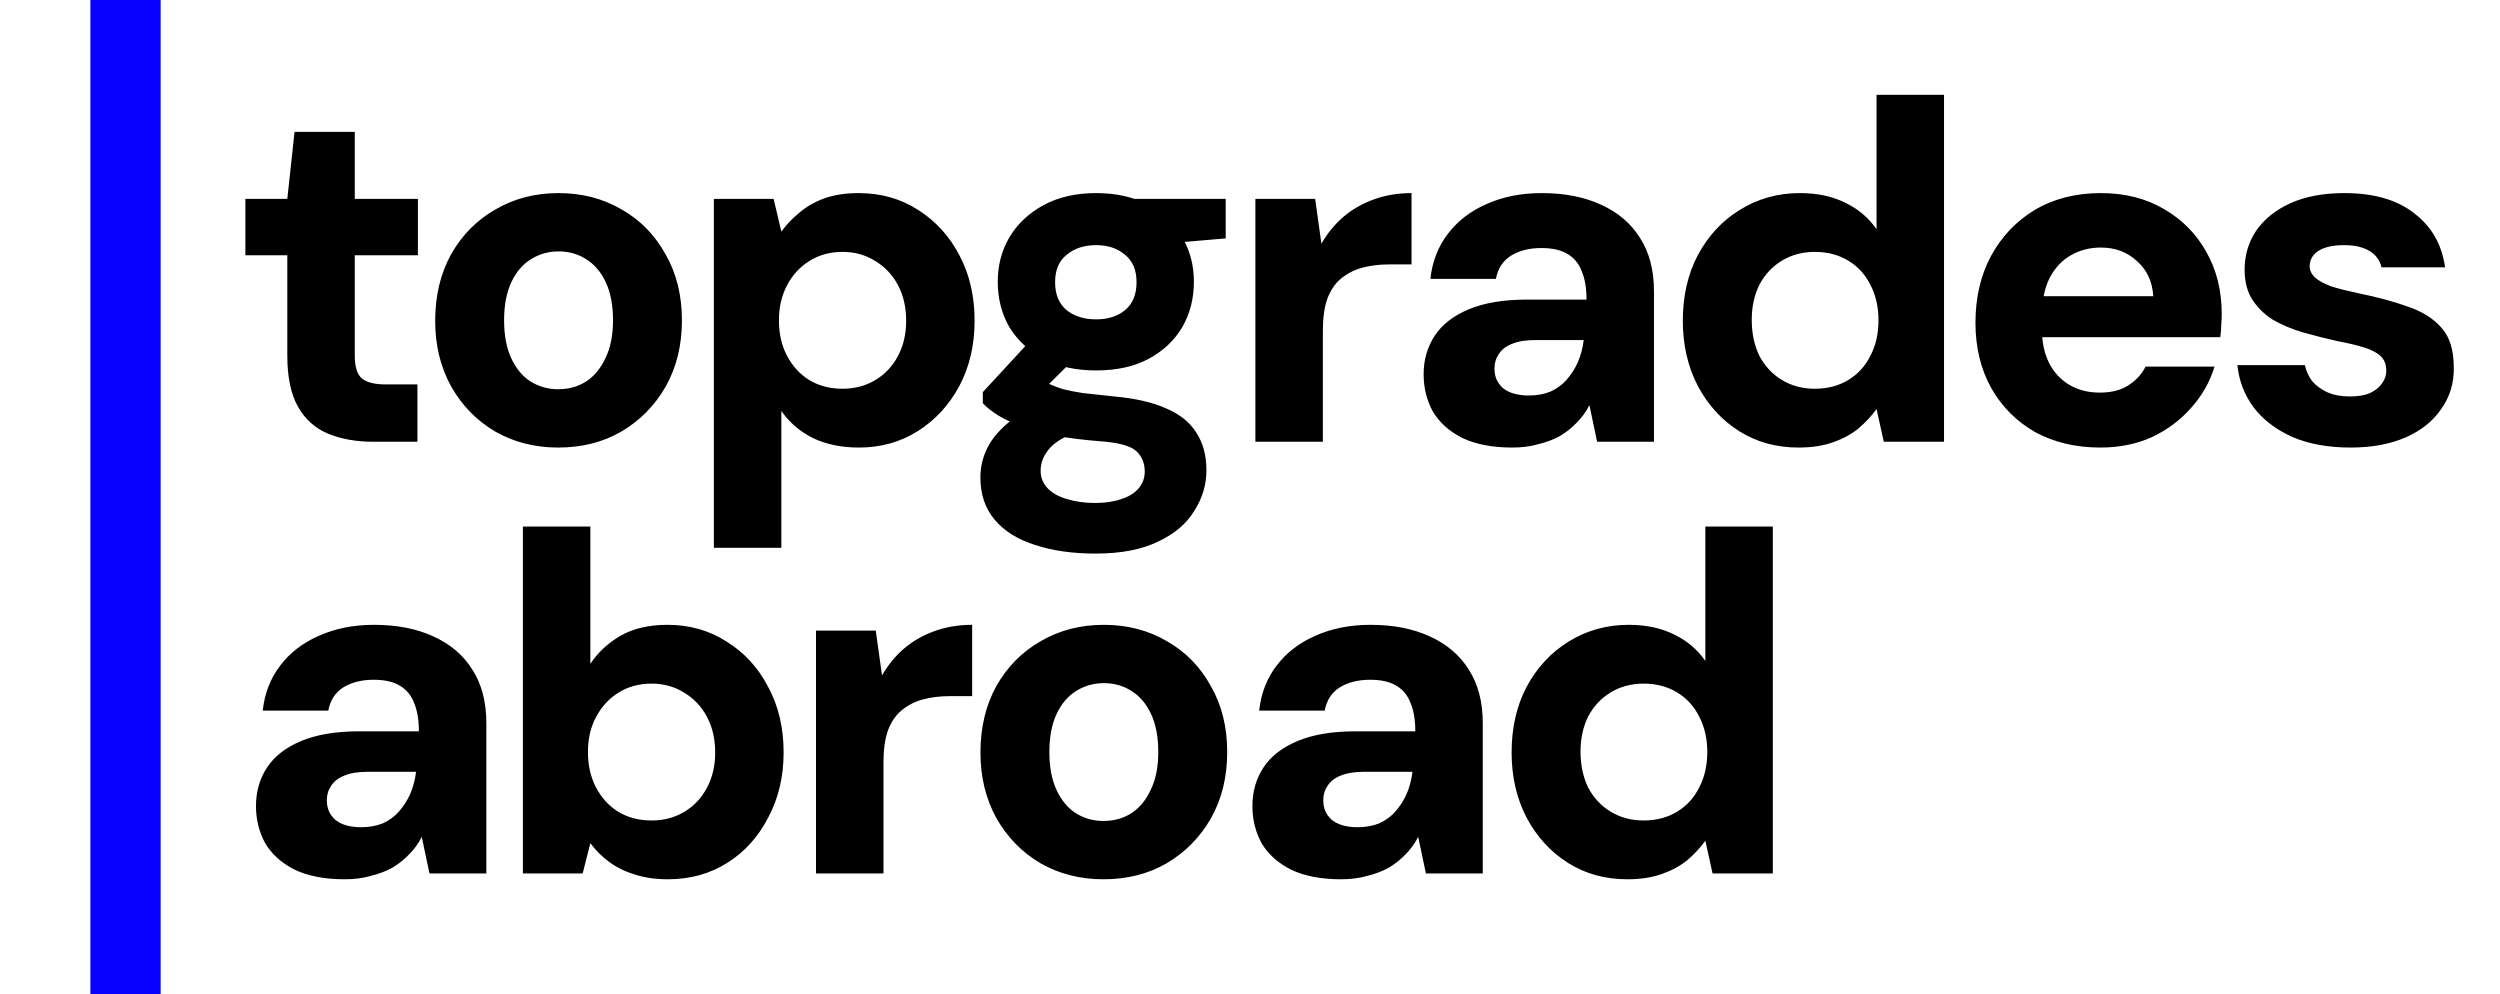 <svg width="249" height="99" viewBox="0 0 249 99" fill="none" xmlns="http://www.w3.org/2000/svg">
<g clip-path="url(#clip0_8_2)">
<path d="M37.208 44C35.48 44 33.96 43.728 32.648 43.184C31.368 42.64 30.376 41.744 29.672 40.496C28.968 39.248 28.616 37.552 28.616 35.408V25.424H24.44V19.808H28.616L29.336 13.136H35.336V19.808H41.624V25.424H35.336V35.456C35.336 36.512 35.56 37.248 36.008 37.664C36.488 38.08 37.288 38.288 38.408 38.288H41.576V44H37.208ZM55.584 44.576C53.28 44.576 51.2 44.048 49.344 42.992C47.488 41.904 46.016 40.4 44.928 38.48C43.872 36.56 43.344 34.384 43.344 31.952C43.344 29.456 43.872 27.248 44.928 25.328C46.016 23.408 47.488 21.92 49.344 20.864C51.2 19.776 53.296 19.232 55.632 19.232C57.968 19.232 60.064 19.776 61.92 20.864C63.776 21.92 65.232 23.408 66.288 25.328C67.376 27.216 67.92 29.408 67.92 31.904C67.92 34.4 67.376 36.608 66.288 38.528C65.2 40.416 63.728 41.904 61.872 42.992C60.048 44.048 57.952 44.576 55.584 44.576ZM55.584 38.768C56.64 38.768 57.568 38.512 58.368 38C59.168 37.488 59.808 36.72 60.288 35.696C60.8 34.672 61.056 33.408 61.056 31.904C61.056 30.4 60.816 29.136 60.336 28.112C59.856 27.088 59.2 26.32 58.368 25.808C57.568 25.296 56.656 25.04 55.632 25.04C54.64 25.04 53.728 25.296 52.896 25.808C52.064 26.32 51.408 27.088 50.928 28.112C50.448 29.136 50.208 30.4 50.208 31.904C50.208 33.408 50.448 34.672 50.928 35.696C51.408 36.72 52.048 37.488 52.848 38C53.68 38.512 54.592 38.768 55.584 38.768ZM71.102 54.56V19.808H77.054L77.822 23.072C78.302 22.4 78.894 21.776 79.598 21.2C80.302 20.592 81.134 20.112 82.094 19.76C83.086 19.408 84.222 19.232 85.502 19.232C87.742 19.232 89.726 19.792 91.454 20.912C93.214 22.032 94.59 23.552 95.582 25.472C96.574 27.36 97.07 29.52 97.07 31.952C97.07 34.384 96.558 36.56 95.534 38.48C94.51 40.368 93.134 41.856 91.406 42.944C89.678 44.032 87.726 44.576 85.55 44.576C83.79 44.576 82.254 44.256 80.942 43.616C79.662 42.976 78.622 42.08 77.822 40.928V54.56H71.102ZM83.918 38.72C85.134 38.72 86.222 38.432 87.182 37.856C88.142 37.28 88.894 36.48 89.438 35.456C89.982 34.432 90.254 33.264 90.254 31.952C90.254 30.608 89.982 29.424 89.438 28.4C88.894 27.376 88.142 26.576 87.182 26C86.222 25.392 85.134 25.088 83.918 25.088C82.67 25.088 81.566 25.392 80.606 26C79.678 26.576 78.942 27.376 78.398 28.4C77.854 29.424 77.582 30.592 77.582 31.904C77.582 33.248 77.854 34.432 78.398 35.456C78.942 36.48 79.678 37.28 80.606 37.856C81.566 38.432 82.67 38.72 83.918 38.72ZM109.12 55.136C106.816 55.136 104.8 54.848 103.072 54.272C101.344 53.728 99.999 52.88 99.04 51.728C98.112 50.608 97.647 49.216 97.647 47.552C97.647 46.4 97.936 45.312 98.511 44.288C99.12 43.264 99.999 42.352 101.152 41.552C102.304 40.752 103.712 40.064 105.376 39.488L107.824 42.848C106.352 43.296 105.28 43.872 104.608 44.576C103.968 45.28 103.648 46.048 103.648 46.88C103.648 47.584 103.888 48.176 104.368 48.656C104.848 49.136 105.488 49.488 106.288 49.712C107.12 49.968 108.048 50.096 109.072 50.096C110.064 50.096 110.928 49.968 111.664 49.712C112.4 49.488 112.976 49.136 113.392 48.656C113.808 48.176 114.016 47.616 114.016 46.976C114.016 46.112 113.728 45.424 113.152 44.912C112.576 44.4 111.392 44.08 109.6 43.952C108 43.824 106.56 43.648 105.28 43.424C104.032 43.168 102.928 42.88 101.968 42.56C101.008 42.208 100.176 41.824 99.472 41.408C98.799 40.992 98.272 40.576 97.888 40.16V39.056L103.072 33.44L107.824 34.928L101.632 41.072L103.6 37.712C103.952 37.904 104.288 38.096 104.608 38.288C104.96 38.448 105.392 38.608 105.904 38.768C106.416 38.896 107.072 39.024 107.872 39.152C108.704 39.248 109.744 39.36 110.992 39.488C113.104 39.68 114.832 40.08 116.176 40.688C117.52 41.264 118.512 42.064 119.152 43.088C119.824 44.112 120.16 45.36 120.16 46.832C120.16 48.272 119.76 49.616 118.96 50.864C118.192 52.144 116.992 53.168 115.36 53.936C113.728 54.736 111.648 55.136 109.12 55.136ZM109.168 36.896C107.152 36.896 105.408 36.512 103.936 35.744C102.464 34.944 101.328 33.888 100.528 32.576C99.76 31.232 99.376 29.728 99.376 28.064C99.376 26.432 99.76 24.96 100.528 23.648C101.328 22.304 102.464 21.232 103.936 20.432C105.408 19.632 107.152 19.232 109.168 19.232C111.216 19.232 112.96 19.632 114.4 20.432C115.872 21.232 116.992 22.304 117.76 23.648C118.528 24.96 118.912 26.432 118.912 28.064C118.912 29.728 118.528 31.232 117.76 32.576C116.992 33.888 115.872 34.944 114.4 35.744C112.96 36.512 111.216 36.896 109.168 36.896ZM109.168 31.808C110.352 31.808 111.312 31.504 112.048 30.896C112.816 30.256 113.2 29.328 113.2 28.112C113.2 26.896 112.816 25.984 112.048 25.376C111.312 24.736 110.352 24.416 109.168 24.416C107.984 24.416 107.008 24.736 106.24 25.376C105.472 25.984 105.088 26.896 105.088 28.112C105.088 29.328 105.472 30.256 106.24 30.896C107.008 31.504 107.984 31.808 109.168 31.808ZM113.152 24.512L112.096 19.808H122.08V23.744L113.152 24.512ZM125.037 44V19.808H130.989L131.613 24.272C132.221 23.216 132.957 22.32 133.821 21.584C134.685 20.848 135.693 20.272 136.845 19.856C137.997 19.44 139.245 19.232 140.589 19.232V26.336H138.333C137.373 26.336 136.477 26.448 135.645 26.672C134.845 26.896 134.141 27.264 133.533 27.776C132.957 28.256 132.509 28.928 132.189 29.792C131.901 30.624 131.757 31.68 131.757 32.96V44H125.037ZM150.625 44.576C148.641 44.576 146.977 44.256 145.633 43.616C144.321 42.944 143.345 42.064 142.705 40.976C142.097 39.856 141.793 38.624 141.793 37.28C141.793 35.84 142.161 34.56 142.897 33.44C143.633 32.32 144.769 31.44 146.305 30.8C147.841 30.16 149.761 29.84 152.065 29.84H158.017C158.017 28.688 157.857 27.744 157.537 27.008C157.249 26.24 156.769 25.664 156.097 25.28C155.457 24.896 154.593 24.704 153.505 24.704C152.321 24.704 151.313 24.96 150.481 25.472C149.681 25.984 149.185 26.752 148.993 27.776H142.465C142.657 26.048 143.233 24.56 144.193 23.312C145.153 22.032 146.433 21.04 148.033 20.336C149.665 19.6 151.505 19.232 153.553 19.232C155.825 19.232 157.793 19.616 159.457 20.384C161.153 21.152 162.449 22.256 163.345 23.696C164.273 25.136 164.737 26.912 164.737 29.024V44H159.073L158.305 40.352C157.985 40.992 157.569 41.568 157.057 42.08C156.577 42.592 156.017 43.04 155.377 43.424C154.737 43.776 154.017 44.048 153.217 44.24C152.449 44.464 151.585 44.576 150.625 44.576ZM152.257 39.392C153.057 39.392 153.777 39.264 154.417 39.008C155.057 38.72 155.601 38.32 156.049 37.808C156.497 37.296 156.865 36.72 157.153 36.08C157.441 35.408 157.633 34.688 157.729 33.92V33.872H152.881C151.953 33.872 151.185 34 150.577 34.256C150.001 34.48 149.569 34.816 149.281 35.264C148.993 35.68 148.849 36.16 148.849 36.704C148.849 37.28 148.993 37.776 149.281 38.192C149.569 38.608 149.969 38.912 150.481 39.104C150.993 39.296 151.585 39.392 152.257 39.392ZM179.129 44.576C176.921 44.576 174.953 44.032 173.225 42.944C171.497 41.856 170.121 40.352 169.097 38.432C168.105 36.512 167.609 34.352 167.609 31.952C167.609 29.488 168.105 27.312 169.097 25.424C170.121 23.504 171.513 22 173.273 20.912C175.065 19.792 177.065 19.232 179.273 19.232C181.001 19.232 182.505 19.552 183.785 20.192C185.065 20.8 186.105 21.68 186.905 22.832V9.44H193.625V44H187.625L186.905 40.736C186.425 41.408 185.833 42.048 185.129 42.656C184.425 43.232 183.577 43.696 182.585 44.048C181.593 44.4 180.441 44.576 179.129 44.576ZM180.761 38.72C182.009 38.72 183.113 38.432 184.073 37.856C185.033 37.28 185.769 36.48 186.281 35.456C186.825 34.432 187.097 33.248 187.097 31.904C187.097 30.56 186.825 29.376 186.281 28.352C185.769 27.328 185.033 26.528 184.073 25.952C183.113 25.376 182.009 25.088 180.761 25.088C179.545 25.088 178.457 25.376 177.497 25.952C176.537 26.528 175.785 27.328 175.241 28.352C174.729 29.376 174.473 30.544 174.473 31.856C174.473 33.2 174.729 34.4 175.241 35.456C175.785 36.48 176.537 37.28 177.497 37.856C178.457 38.432 179.545 38.72 180.761 38.72ZM209.188 44.576C206.756 44.576 204.596 44.064 202.708 43.04C200.852 41.984 199.396 40.528 198.34 38.672C197.284 36.784 196.756 34.608 196.756 32.144C196.756 29.648 197.268 27.44 198.292 25.52C199.348 23.568 200.804 22.032 202.66 20.912C204.548 19.792 206.74 19.232 209.236 19.232C211.636 19.232 213.732 19.76 215.524 20.816C217.348 21.872 218.756 23.296 219.748 25.088C220.772 26.88 221.284 28.944 221.284 31.28C221.284 31.6 221.268 31.952 221.236 32.336C221.236 32.72 221.204 33.136 221.14 33.584H201.556V29.504H214.468C214.372 28.032 213.828 26.864 212.836 26C211.876 25.104 210.676 24.656 209.236 24.656C208.148 24.656 207.156 24.912 206.26 25.424C205.364 25.936 204.66 26.688 204.148 27.68C203.636 28.672 203.38 29.936 203.38 31.472V32.864C203.38 34.112 203.62 35.216 204.1 36.176C204.58 37.104 205.252 37.824 206.116 38.336C206.98 38.848 207.988 39.104 209.14 39.104C210.292 39.104 211.236 38.864 211.972 38.384C212.74 37.904 213.316 37.28 213.7 36.512H220.564C220.116 38.016 219.348 39.376 218.26 40.592C217.204 41.808 215.908 42.784 214.372 43.52C212.836 44.224 211.108 44.576 209.188 44.576ZM234.123 44.576C231.883 44.576 229.947 44.224 228.315 43.52C226.683 42.784 225.403 41.808 224.475 40.592C223.547 39.344 223.003 37.936 222.843 36.368H229.563C229.691 36.944 229.931 37.472 230.283 37.952C230.667 38.4 231.163 38.768 231.771 39.056C232.411 39.344 233.163 39.488 234.027 39.488C234.859 39.488 235.531 39.376 236.043 39.152C236.587 38.896 236.987 38.576 237.243 38.192C237.531 37.808 237.675 37.392 237.675 36.944C237.675 36.304 237.483 35.808 237.099 35.456C236.715 35.104 236.155 34.816 235.419 34.592C234.683 34.368 233.803 34.16 232.779 33.968C231.627 33.712 230.491 33.424 229.371 33.104C228.283 32.784 227.291 32.368 226.395 31.856C225.531 31.312 224.843 30.64 224.331 29.84C223.819 29.04 223.563 28.048 223.563 26.864C223.563 25.424 223.947 24.128 224.715 22.976C225.515 21.824 226.651 20.912 228.123 20.24C229.627 19.568 231.419 19.232 233.499 19.232C236.443 19.232 238.763 19.904 240.459 21.248C242.187 22.56 243.211 24.352 243.531 26.624H237.195C237.035 25.92 236.635 25.376 235.995 24.992C235.355 24.608 234.507 24.416 233.451 24.416C232.363 24.416 231.515 24.608 230.907 24.992C230.331 25.376 230.043 25.888 230.043 26.528C230.043 26.944 230.235 27.328 230.619 27.68C231.003 28 231.547 28.288 232.251 28.544C232.987 28.768 233.883 28.992 234.939 29.216C236.827 29.6 238.475 30.048 239.883 30.56C241.291 31.04 242.395 31.744 243.195 32.672C243.995 33.568 244.395 34.88 244.395 36.608C244.427 38.144 244.011 39.52 243.147 40.736C242.315 41.952 241.131 42.896 239.595 43.568C238.059 44.24 236.235 44.576 234.123 44.576Z" fill="black"/>
<path d="M34.328 87.576C32.344 87.576 30.68 87.256 29.336 86.616C28.024 85.944 27.048 85.064 26.408 83.976C25.8 82.856 25.496 81.624 25.496 80.28C25.496 78.84 25.864 77.56 26.6 76.44C27.336 75.32 28.472 74.44 30.008 73.8C31.544 73.16 33.464 72.84 35.768 72.84H41.72C41.72 71.688 41.56 70.744 41.24 70.008C40.952 69.24 40.472 68.664 39.8 68.28C39.16 67.896 38.296 67.704 37.208 67.704C36.024 67.704 35.016 67.96 34.184 68.472C33.384 68.984 32.888 69.752 32.696 70.776H26.168C26.36 69.048 26.936 67.56 27.896 66.312C28.856 65.032 30.136 64.04 31.736 63.336C33.368 62.6 35.208 62.232 37.256 62.232C39.528 62.232 41.496 62.616 43.16 63.384C44.856 64.152 46.152 65.256 47.048 66.696C47.976 68.136 48.44 69.912 48.44 72.024V87H42.776L42.008 83.352C41.688 83.992 41.272 84.568 40.76 85.08C40.28 85.592 39.72 86.04 39.08 86.424C38.44 86.776 37.72 87.048 36.92 87.24C36.152 87.464 35.288 87.576 34.328 87.576ZM35.96 82.392C36.76 82.392 37.48 82.264 38.12 82.008C38.76 81.72 39.304 81.32 39.752 80.808C40.2 80.296 40.568 79.72 40.856 79.08C41.144 78.408 41.336 77.688 41.432 76.92V76.872H36.584C35.656 76.872 34.888 77 34.28 77.256C33.704 77.48 33.272 77.816 32.984 78.264C32.696 78.68 32.552 79.16 32.552 79.704C32.552 80.28 32.696 80.776 32.984 81.192C33.272 81.608 33.672 81.912 34.184 82.104C34.696 82.296 35.288 82.392 35.96 82.392ZM66.528 87.576C65.281 87.576 64.177 87.416 63.217 87.096C62.257 86.808 61.408 86.392 60.672 85.848C59.937 85.304 59.312 84.68 58.8 83.976L58.032 87H52.081V52.44H58.8V66.12C59.536 65 60.529 64.072 61.776 63.336C63.056 62.6 64.624 62.232 66.481 62.232C68.689 62.232 70.656 62.792 72.385 63.912C74.144 65 75.52 66.504 76.513 68.424C77.537 70.312 78.049 72.488 78.049 74.952C78.049 77.352 77.537 79.512 76.513 81.432C75.52 83.352 74.16 84.856 72.433 85.944C70.704 87.032 68.737 87.576 66.528 87.576ZM64.897 81.72C66.112 81.72 67.201 81.432 68.16 80.856C69.121 80.28 69.873 79.48 70.416 78.456C70.96 77.432 71.233 76.264 71.233 74.952C71.233 73.608 70.96 72.424 70.416 71.4C69.873 70.376 69.121 69.576 68.16 69C67.201 68.392 66.112 68.088 64.897 68.088C63.648 68.088 62.544 68.392 61.584 69C60.657 69.576 59.92 70.376 59.377 71.4C58.833 72.392 58.56 73.56 58.56 74.904C58.56 76.248 58.833 77.432 59.377 78.456C59.92 79.48 60.657 80.28 61.584 80.856C62.544 81.432 63.648 81.72 64.897 81.72ZM81.274 87V62.808H87.226L87.85 67.272C88.458 66.216 89.194 65.32 90.058 64.584C90.922 63.848 91.93 63.272 93.082 62.856C94.234 62.44 95.482 62.232 96.826 62.232V69.336H94.57C93.61 69.336 92.714 69.448 91.882 69.672C91.082 69.896 90.378 70.264 89.77 70.776C89.194 71.256 88.746 71.928 88.426 72.792C88.138 73.624 87.994 74.68 87.994 75.96V87H81.274ZM109.893 87.576C107.589 87.576 105.509 87.048 103.653 85.992C101.797 84.904 100.325 83.4 99.237 81.48C98.181 79.56 97.653 77.384 97.653 74.952C97.653 72.456 98.181 70.248 99.237 68.328C100.325 66.408 101.797 64.92 103.653 63.864C105.509 62.776 107.605 62.232 109.941 62.232C112.277 62.232 114.373 62.776 116.229 63.864C118.085 64.92 119.541 66.408 120.597 68.328C121.685 70.216 122.229 72.408 122.229 74.904C122.229 77.4 121.685 79.608 120.597 81.528C119.509 83.416 118.037 84.904 116.181 85.992C114.357 87.048 112.261 87.576 109.893 87.576ZM109.893 81.768C110.949 81.768 111.877 81.512 112.677 81C113.477 80.488 114.117 79.72 114.597 78.696C115.109 77.672 115.365 76.408 115.365 74.904C115.365 73.4 115.125 72.136 114.645 71.112C114.165 70.088 113.509 69.32 112.677 68.808C111.877 68.296 110.965 68.04 109.941 68.04C108.949 68.04 108.037 68.296 107.205 68.808C106.373 69.32 105.717 70.088 105.237 71.112C104.757 72.136 104.517 73.4 104.517 74.904C104.517 76.408 104.757 77.672 105.237 78.696C105.717 79.72 106.357 80.488 107.157 81C107.989 81.512 108.901 81.768 109.893 81.768ZM133.572 87.576C131.588 87.576 129.924 87.256 128.58 86.616C127.268 85.944 126.292 85.064 125.652 83.976C125.044 82.856 124.74 81.624 124.74 80.28C124.74 78.84 125.108 77.56 125.844 76.44C126.58 75.32 127.716 74.44 129.252 73.8C130.788 73.16 132.708 72.84 135.012 72.84H140.964C140.964 71.688 140.804 70.744 140.484 70.008C140.196 69.24 139.716 68.664 139.044 68.28C138.404 67.896 137.54 67.704 136.452 67.704C135.268 67.704 134.26 67.96 133.428 68.472C132.628 68.984 132.132 69.752 131.94 70.776H125.412C125.604 69.048 126.18 67.56 127.14 66.312C128.1 65.032 129.38 64.04 130.98 63.336C132.612 62.6 134.452 62.232 136.5 62.232C138.772 62.232 140.74 62.616 142.404 63.384C144.1 64.152 145.396 65.256 146.292 66.696C147.22 68.136 147.684 69.912 147.684 72.024V87H142.02L141.252 83.352C140.932 83.992 140.516 84.568 140.004 85.08C139.524 85.592 138.964 86.04 138.324 86.424C137.684 86.776 136.964 87.048 136.164 87.24C135.396 87.464 134.532 87.576 133.572 87.576ZM135.204 82.392C136.004 82.392 136.724 82.264 137.364 82.008C138.004 81.72 138.548 81.32 138.996 80.808C139.444 80.296 139.812 79.72 140.1 79.08C140.388 78.408 140.58 77.688 140.676 76.92V76.872H135.828C134.9 76.872 134.132 77 133.524 77.256C132.948 77.48 132.516 77.816 132.228 78.264C131.94 78.68 131.796 79.16 131.796 79.704C131.796 80.28 131.94 80.776 132.228 81.192C132.516 81.608 132.916 81.912 133.428 82.104C133.94 82.296 134.532 82.392 135.204 82.392ZM162.076 87.576C159.868 87.576 157.9 87.032 156.172 85.944C154.444 84.856 153.068 83.352 152.044 81.432C151.052 79.512 150.556 77.352 150.556 74.952C150.556 72.488 151.052 70.312 152.044 68.424C153.068 66.504 154.46 65 156.22 63.912C158.012 62.792 160.012 62.232 162.22 62.232C163.948 62.232 165.452 62.552 166.732 63.192C168.012 63.8 169.052 64.68 169.852 65.832V52.44H176.572V87H170.572L169.852 83.736C169.372 84.408 168.78 85.048 168.076 85.656C167.372 86.232 166.524 86.696 165.532 87.048C164.54 87.4 163.388 87.576 162.076 87.576ZM163.708 81.72C164.956 81.72 166.06 81.432 167.02 80.856C167.98 80.28 168.716 79.48 169.228 78.456C169.772 77.432 170.044 76.248 170.044 74.904C170.044 73.56 169.772 72.376 169.228 71.352C168.716 70.328 167.98 69.528 167.02 68.952C166.06 68.376 164.956 68.088 163.708 68.088C162.492 68.088 161.404 68.376 160.444 68.952C159.484 69.528 158.732 70.328 158.188 71.352C157.676 72.376 157.42 73.544 157.42 74.856C157.42 76.2 157.676 77.4 158.188 78.456C158.732 79.48 159.484 80.28 160.444 80.856C161.404 81.432 162.492 81.72 163.708 81.72Z" fill="black"/>
<line x1="12.5" x2="12.5" y2="101" stroke="#0900FF" stroke-width="7"/>
</g>
<defs>
<clipPath id="clip0_8_2">
<rect width="249" height="99" fill="white"/>
</clipPath>
</defs>
</svg>
